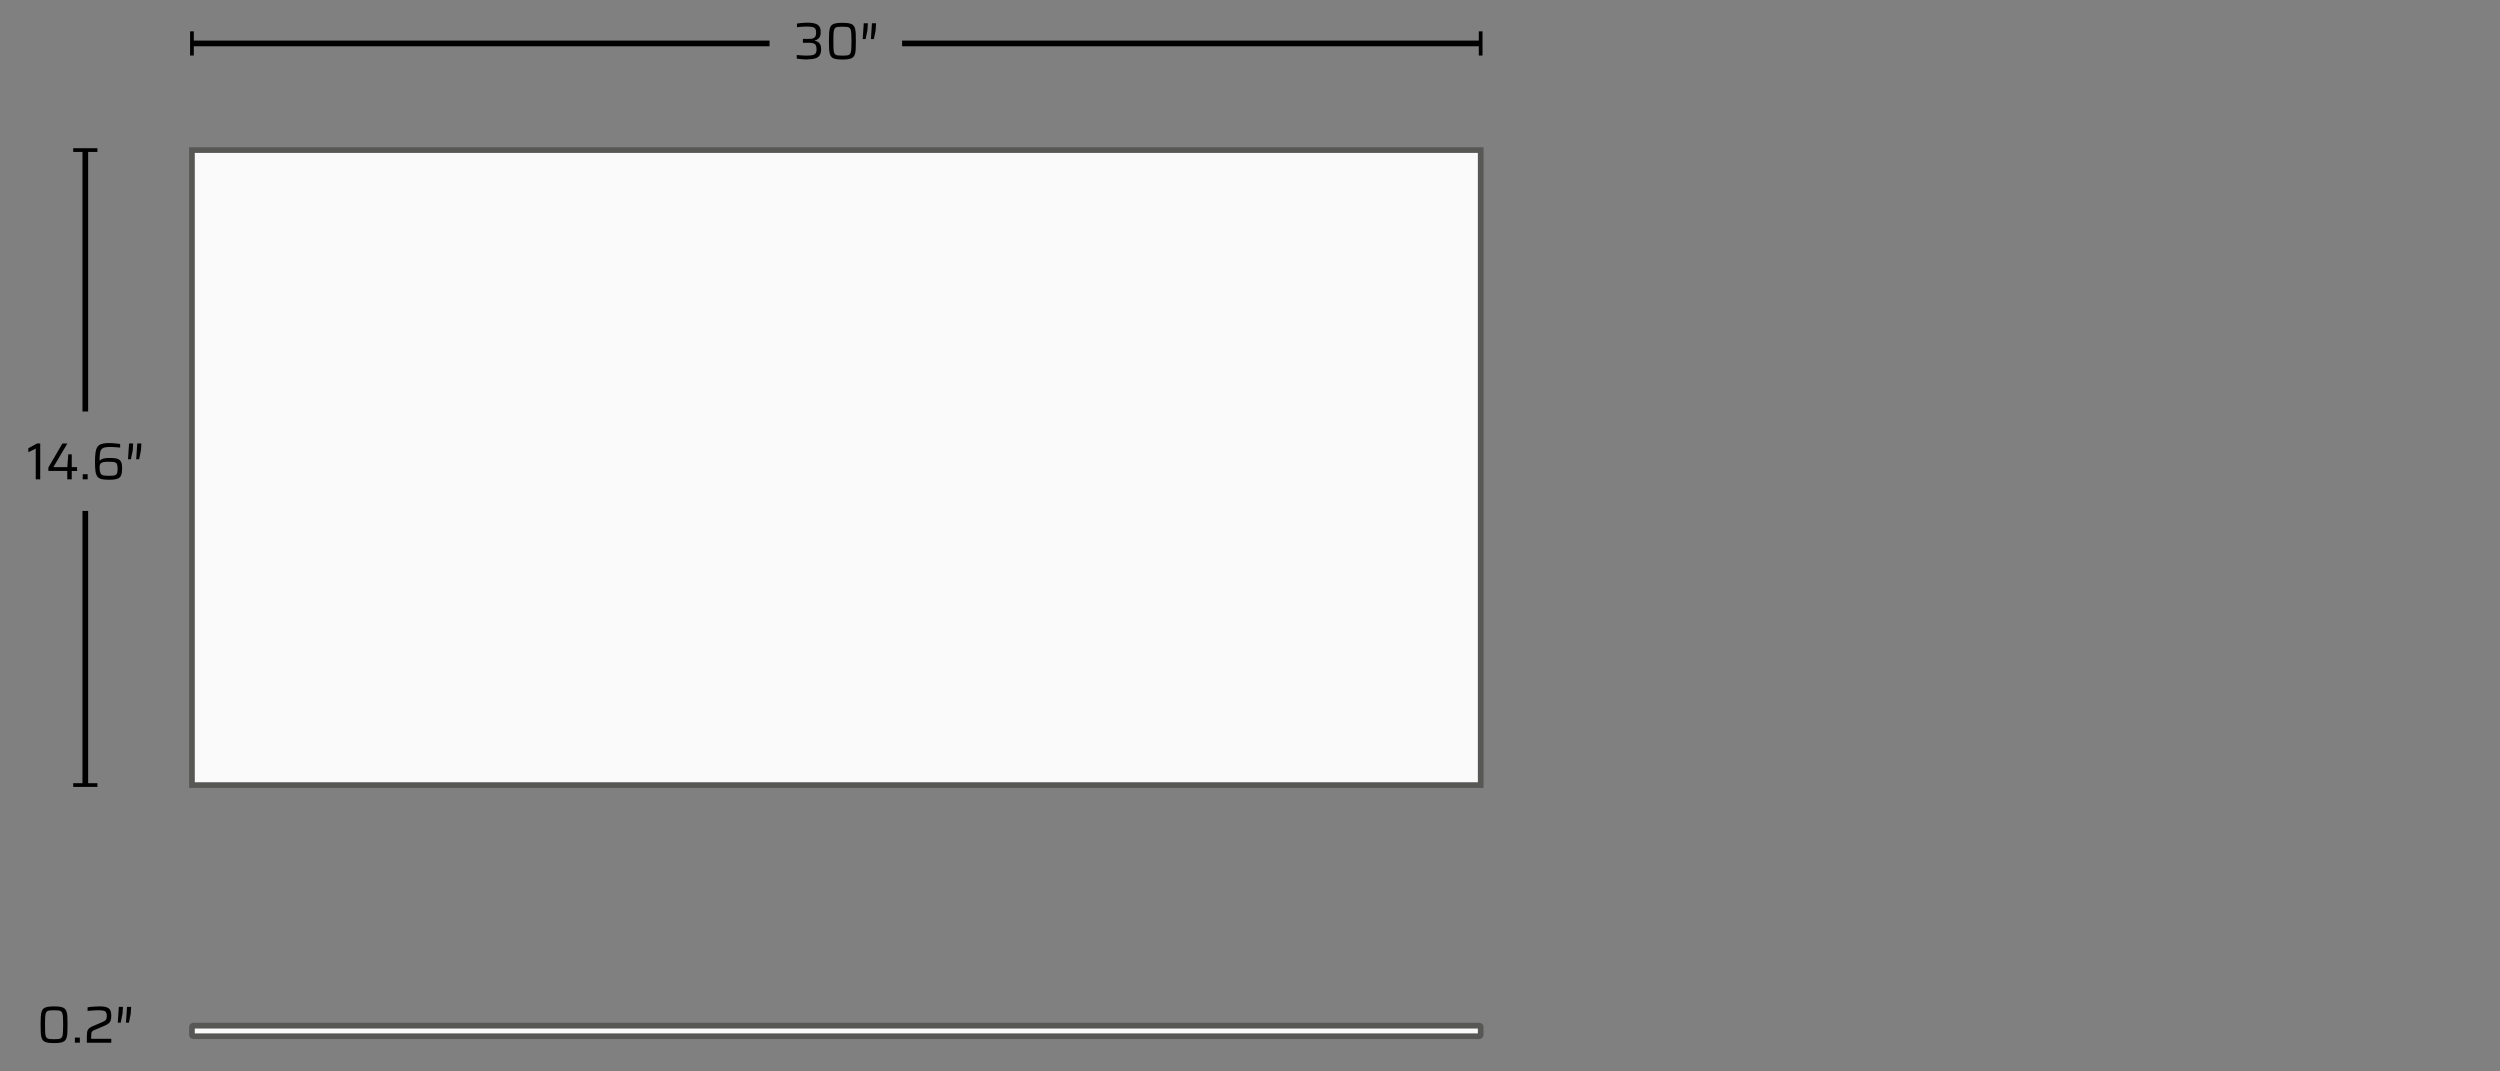 <svg width="441" height="189" viewBox="0 0 441 189" fill="none" xmlns="http://www.w3.org/2000/svg">
<rect x="0" y="0" width="441" height="189" fill="#808080" stroke="none"/>
<path d="M261.194 26.473H33.859V138.49H261.194V26.473Z" fill="#FAFAFB" stroke="#575756" stroke-miterlimit="10"/>
<path d="M6.306 84.552V79.131L5 79.767V79.058L6.536 78.231H7.094V84.552H6.306Z" fill="black"/>
<path d="M11.865 84.552V83.075H8.531V82.472L11.005 78.238H11.878L9.417 82.399H11.878L12.043 80.148H12.659V82.399H13.598V83.082H12.659V84.559H11.865V84.552Z" fill="black"/>
<path d="M14.589 84.552V83.653H15.462V84.552H14.589Z" fill="black"/>
<path d="M19.242 84.624C18.822 84.624 18.461 84.605 18.166 84.565C17.871 84.526 17.621 84.441 17.431 84.309C17.241 84.178 17.09 83.975 16.985 83.699C16.926 83.561 16.88 83.384 16.847 83.174C16.814 82.964 16.794 82.721 16.781 82.432C16.768 82.15 16.755 81.822 16.755 81.454C16.755 81.119 16.762 80.811 16.781 80.535C16.794 80.26 16.821 80.017 16.853 79.8C16.886 79.584 16.932 79.393 16.985 79.229C17.09 78.94 17.241 78.724 17.438 78.566C17.634 78.409 17.884 78.304 18.192 78.245C18.501 78.186 18.875 78.153 19.315 78.153C19.472 78.153 19.663 78.159 19.873 78.179C20.083 78.199 20.306 78.212 20.535 78.238C20.765 78.264 20.982 78.291 21.192 78.323V78.96C21.002 78.934 20.805 78.914 20.588 78.901C20.371 78.888 20.174 78.875 19.984 78.862C19.794 78.849 19.623 78.842 19.485 78.842C19.059 78.842 18.717 78.875 18.461 78.934C18.206 78.993 18.015 79.111 17.884 79.275C17.753 79.439 17.667 79.682 17.628 79.997C17.588 80.312 17.562 80.726 17.562 81.244H17.615C17.68 81.172 17.779 81.1 17.897 81.028C18.022 80.955 18.199 80.896 18.435 80.85C18.672 80.804 18.986 80.785 19.387 80.785C19.787 80.785 20.102 80.804 20.378 80.85C20.654 80.896 20.877 80.975 21.047 81.1C21.218 81.224 21.343 81.402 21.422 81.631C21.5 81.861 21.54 82.176 21.54 82.557C21.54 82.938 21.513 83.299 21.454 83.568C21.395 83.837 21.284 84.047 21.12 84.204C20.956 84.362 20.719 84.467 20.424 84.532C20.122 84.598 19.735 84.631 19.256 84.631L19.242 84.624ZM19.17 83.942C19.485 83.942 19.754 83.928 19.958 83.902C20.168 83.876 20.325 83.823 20.444 83.745C20.562 83.666 20.64 83.541 20.68 83.384C20.726 83.226 20.745 83.003 20.745 82.721C20.745 82.439 20.726 82.196 20.68 82.025C20.634 81.855 20.562 81.723 20.45 81.644C20.339 81.566 20.181 81.507 19.971 81.487C19.761 81.467 19.492 81.454 19.164 81.454C18.803 81.454 18.514 81.474 18.297 81.507C18.081 81.546 17.923 81.605 17.825 81.684C17.726 81.769 17.654 81.874 17.621 81.999C17.588 82.124 17.569 82.281 17.569 82.465C17.569 82.8 17.595 83.069 17.648 83.266C17.7 83.463 17.785 83.607 17.904 83.705C18.022 83.804 18.186 83.87 18.389 83.896C18.593 83.922 18.849 83.935 19.164 83.935L19.17 83.942Z" fill="black"/>
<path d="M22.583 81.021L22.767 78.225H23.495L23.41 79.472L23.095 81.014H22.577L22.583 81.021ZM24.027 81.021L24.211 78.225H24.939L24.861 79.472L24.546 81.014H24.034L24.027 81.021Z" fill="black"/>
<path d="M15.049 26.473V72.587" stroke="black" stroke-miterlimit="10"/>
<path d="M17.182 26.145H12.915V26.801H17.182V26.145Z" fill="black"/>
<path d="M15.049 138.483V90.131" stroke="black" stroke-miterlimit="10"/>
<path d="M17.182 138.155H12.915V138.811H17.182V138.155Z" fill="black"/>
<path d="M142.424 10.498C142.233 10.498 142.023 10.491 141.793 10.472C141.564 10.452 141.341 10.439 141.124 10.412C140.907 10.386 140.717 10.36 140.546 10.34V9.704C140.756 9.723 140.973 9.743 141.196 9.756C141.419 9.776 141.636 9.789 141.839 9.795C142.043 9.802 142.213 9.809 142.364 9.809C142.725 9.809 143.034 9.782 143.283 9.736C143.533 9.69 143.723 9.592 143.848 9.434C143.972 9.277 144.038 9.034 144.038 8.693C144.038 8.411 143.999 8.187 143.92 8.017C143.841 7.846 143.71 7.728 143.533 7.656C143.356 7.584 143.119 7.551 142.824 7.551H141.636V6.862H142.824C143.034 6.862 143.224 6.835 143.395 6.776C143.566 6.717 143.703 6.619 143.808 6.461C143.913 6.304 143.966 6.081 143.966 5.779C143.966 5.451 143.913 5.208 143.802 5.05C143.69 4.899 143.513 4.801 143.264 4.755C143.014 4.709 142.686 4.683 142.279 4.683C142.115 4.683 141.931 4.683 141.728 4.702C141.524 4.715 141.327 4.729 141.124 4.742C140.927 4.755 140.743 4.774 140.586 4.801V4.158C140.75 4.125 140.94 4.098 141.157 4.079C141.373 4.059 141.59 4.039 141.82 4.026C142.049 4.013 142.253 4 142.437 4C142.883 4 143.257 4.033 143.559 4.098C143.861 4.164 144.097 4.269 144.274 4.4C144.452 4.538 144.576 4.709 144.655 4.912C144.734 5.122 144.773 5.372 144.773 5.654C144.773 6.113 144.681 6.455 144.491 6.684C144.307 6.908 144.038 7.065 143.697 7.144V7.183C143.933 7.229 144.13 7.301 144.301 7.406C144.471 7.511 144.603 7.669 144.701 7.872C144.799 8.076 144.845 8.358 144.845 8.699C144.845 8.968 144.813 9.211 144.747 9.428C144.681 9.644 144.563 9.828 144.393 9.986C144.222 10.143 143.979 10.255 143.664 10.34C143.349 10.425 142.935 10.465 142.43 10.465L142.424 10.498Z" fill="black"/>
<path d="M148.6 10.498C148.14 10.498 147.76 10.472 147.464 10.419C147.169 10.367 146.933 10.275 146.768 10.137C146.598 9.999 146.48 9.815 146.401 9.572C146.322 9.329 146.276 9.021 146.257 8.647C146.237 8.273 146.224 7.807 146.224 7.262C146.224 6.717 146.237 6.258 146.257 5.877C146.276 5.496 146.329 5.195 146.401 4.952C146.48 4.709 146.598 4.519 146.768 4.387C146.939 4.249 147.169 4.158 147.464 4.105C147.76 4.053 148.14 4.026 148.6 4.026C149.059 4.026 149.44 4.053 149.735 4.105C150.03 4.158 150.267 4.249 150.431 4.387C150.601 4.525 150.726 4.709 150.805 4.952C150.884 5.195 150.936 5.503 150.949 5.877C150.962 6.251 150.976 6.717 150.976 7.262C150.976 7.807 150.969 8.266 150.949 8.647C150.93 9.028 150.884 9.329 150.805 9.572C150.726 9.815 150.601 10.005 150.431 10.137C150.26 10.275 150.03 10.367 149.735 10.419C149.44 10.472 149.059 10.498 148.6 10.498ZM148.6 9.815C148.915 9.815 149.164 9.802 149.361 9.782C149.558 9.763 149.709 9.71 149.827 9.631C149.939 9.553 150.024 9.421 150.076 9.238C150.129 9.054 150.162 8.804 150.175 8.483C150.188 8.161 150.201 7.754 150.201 7.262C150.201 6.77 150.195 6.356 150.175 6.041C150.155 5.726 150.129 5.47 150.076 5.286C150.024 5.103 149.939 4.971 149.827 4.893C149.715 4.814 149.558 4.761 149.361 4.742C149.164 4.722 148.908 4.709 148.6 4.709C148.291 4.709 148.048 4.722 147.845 4.742C147.641 4.761 147.484 4.814 147.372 4.893C147.261 4.971 147.175 5.103 147.123 5.286C147.07 5.47 147.038 5.72 147.024 6.041C147.011 6.363 147.005 6.77 147.005 7.262C147.005 7.754 147.005 8.168 147.024 8.483C147.038 8.804 147.07 9.054 147.123 9.238C147.175 9.421 147.261 9.553 147.372 9.631C147.484 9.71 147.641 9.763 147.838 9.782C148.035 9.802 148.291 9.815 148.593 9.815H148.6Z" fill="black"/>
<path d="M152.183 6.901L152.367 4.105H153.096L153.01 5.352L152.695 6.894H152.177L152.183 6.901ZM153.627 6.901L153.811 4.105H154.539L154.461 5.352L154.146 6.894H153.634L153.627 6.901Z" fill="black"/>
<path d="M261.187 7.662H159.134" stroke="black" stroke-miterlimit="10"/>
<path d="M261.516 5.529H260.859V9.795H261.516V5.529Z" fill="black"/>
<path d="M33.859 7.662H135.749" stroke="black" stroke-miterlimit="10"/>
<path d="M34.187 5.529H33.531V9.795H34.187V5.529Z" fill="black"/>
<path d="M9.535 184C9.076 184 8.695 183.974 8.4 183.921C8.104 183.869 7.868 183.777 7.704 183.639C7.533 183.501 7.415 183.317 7.337 183.075C7.258 182.832 7.212 182.523 7.192 182.149C7.172 181.775 7.159 181.309 7.159 180.764C7.159 180.22 7.172 179.76 7.192 179.379C7.212 178.999 7.264 178.697 7.337 178.454C7.415 178.211 7.533 178.021 7.704 177.89C7.875 177.752 8.104 177.66 8.4 177.607C8.695 177.555 9.076 177.529 9.535 177.529C9.995 177.529 10.375 177.555 10.671 177.607C10.966 177.66 11.202 177.752 11.367 177.89C11.537 178.027 11.662 178.211 11.741 178.454C11.819 178.697 11.872 179.005 11.885 179.379C11.898 179.754 11.911 180.22 11.911 180.764C11.911 181.309 11.905 181.768 11.885 182.149C11.865 182.53 11.819 182.832 11.741 183.075C11.662 183.317 11.537 183.508 11.367 183.639C11.196 183.777 10.966 183.869 10.671 183.921C10.375 183.974 9.995 184 9.535 184ZM9.535 183.317C9.85 183.317 10.1 183.304 10.297 183.285C10.493 183.265 10.645 183.212 10.763 183.134C10.874 183.055 10.96 182.924 11.012 182.74C11.065 182.556 11.097 182.307 11.111 181.985C11.124 181.663 11.137 181.257 11.137 180.764C11.137 180.272 11.13 179.859 11.111 179.544C11.091 179.228 11.065 178.972 11.012 178.789C10.96 178.605 10.874 178.474 10.763 178.395C10.651 178.316 10.493 178.264 10.297 178.244C10.1 178.224 9.844 178.211 9.535 178.211C9.227 178.211 8.984 178.224 8.781 178.244C8.577 178.264 8.42 178.316 8.308 178.395C8.196 178.474 8.111 178.605 8.059 178.789C8.006 178.972 7.973 179.222 7.96 179.544C7.947 179.865 7.94 180.272 7.94 180.764C7.94 181.257 7.94 181.67 7.96 181.985C7.973 182.307 8.006 182.556 8.059 182.74C8.111 182.924 8.196 183.055 8.308 183.134C8.42 183.212 8.577 183.265 8.774 183.285C8.971 183.304 9.227 183.317 9.529 183.317H9.535Z" fill="black"/>
<path d="M13.211 183.928V183.029H14.084V183.928H13.211Z" fill="black"/>
<path d="M15.318 183.928V183.193C15.318 182.845 15.324 182.55 15.344 182.313C15.357 182.077 15.403 181.88 15.469 181.729C15.534 181.578 15.639 181.447 15.784 181.335C15.928 181.224 16.131 181.112 16.394 181.007L18.055 180.298C18.278 180.2 18.442 180.108 18.553 180.023C18.665 179.937 18.737 179.832 18.776 179.708C18.816 179.583 18.836 179.425 18.836 179.222C18.836 178.927 18.79 178.71 18.704 178.566C18.612 178.421 18.461 178.329 18.238 178.283C18.015 178.237 17.7 178.211 17.287 178.211C17.142 178.211 16.958 178.211 16.748 178.231C16.538 178.251 16.315 178.257 16.092 178.27C15.869 178.283 15.652 178.303 15.449 178.329V177.686C15.626 177.653 15.836 177.627 16.072 177.607C16.309 177.588 16.552 177.568 16.808 177.555C17.063 177.542 17.3 177.529 17.529 177.529C17.825 177.529 18.094 177.542 18.35 177.574C18.606 177.607 18.822 177.673 19.019 177.778C19.216 177.883 19.367 178.04 19.472 178.264C19.577 178.48 19.63 178.776 19.63 179.143C19.63 179.511 19.59 179.806 19.518 180.023C19.439 180.239 19.321 180.416 19.151 180.548C18.98 180.679 18.757 180.804 18.481 180.922L16.591 181.723C16.433 181.788 16.315 181.867 16.243 181.952C16.171 182.038 16.125 182.149 16.112 182.287C16.092 182.425 16.085 182.602 16.085 182.812V183.245H19.63V183.934H15.318V183.928Z" fill="black"/>
<path d="M20.778 180.403L20.962 177.607H21.691L21.605 178.854L21.29 180.397H20.772L20.778 180.403ZM22.222 180.403L22.406 177.607H23.134L23.056 178.854L22.741 180.397H22.229L22.222 180.403Z" fill="black"/>
<path d="M260.977 180.928H34.076C33.956 180.928 33.859 181.025 33.859 181.145V182.569C33.859 182.689 33.956 182.786 34.076 182.786H260.977C261.097 182.786 261.194 182.689 261.194 182.569V181.145C261.194 181.025 261.097 180.928 260.977 180.928Z" fill="#FAFAFB" stroke="#575756" stroke-miterlimit="10"/>
</svg>
